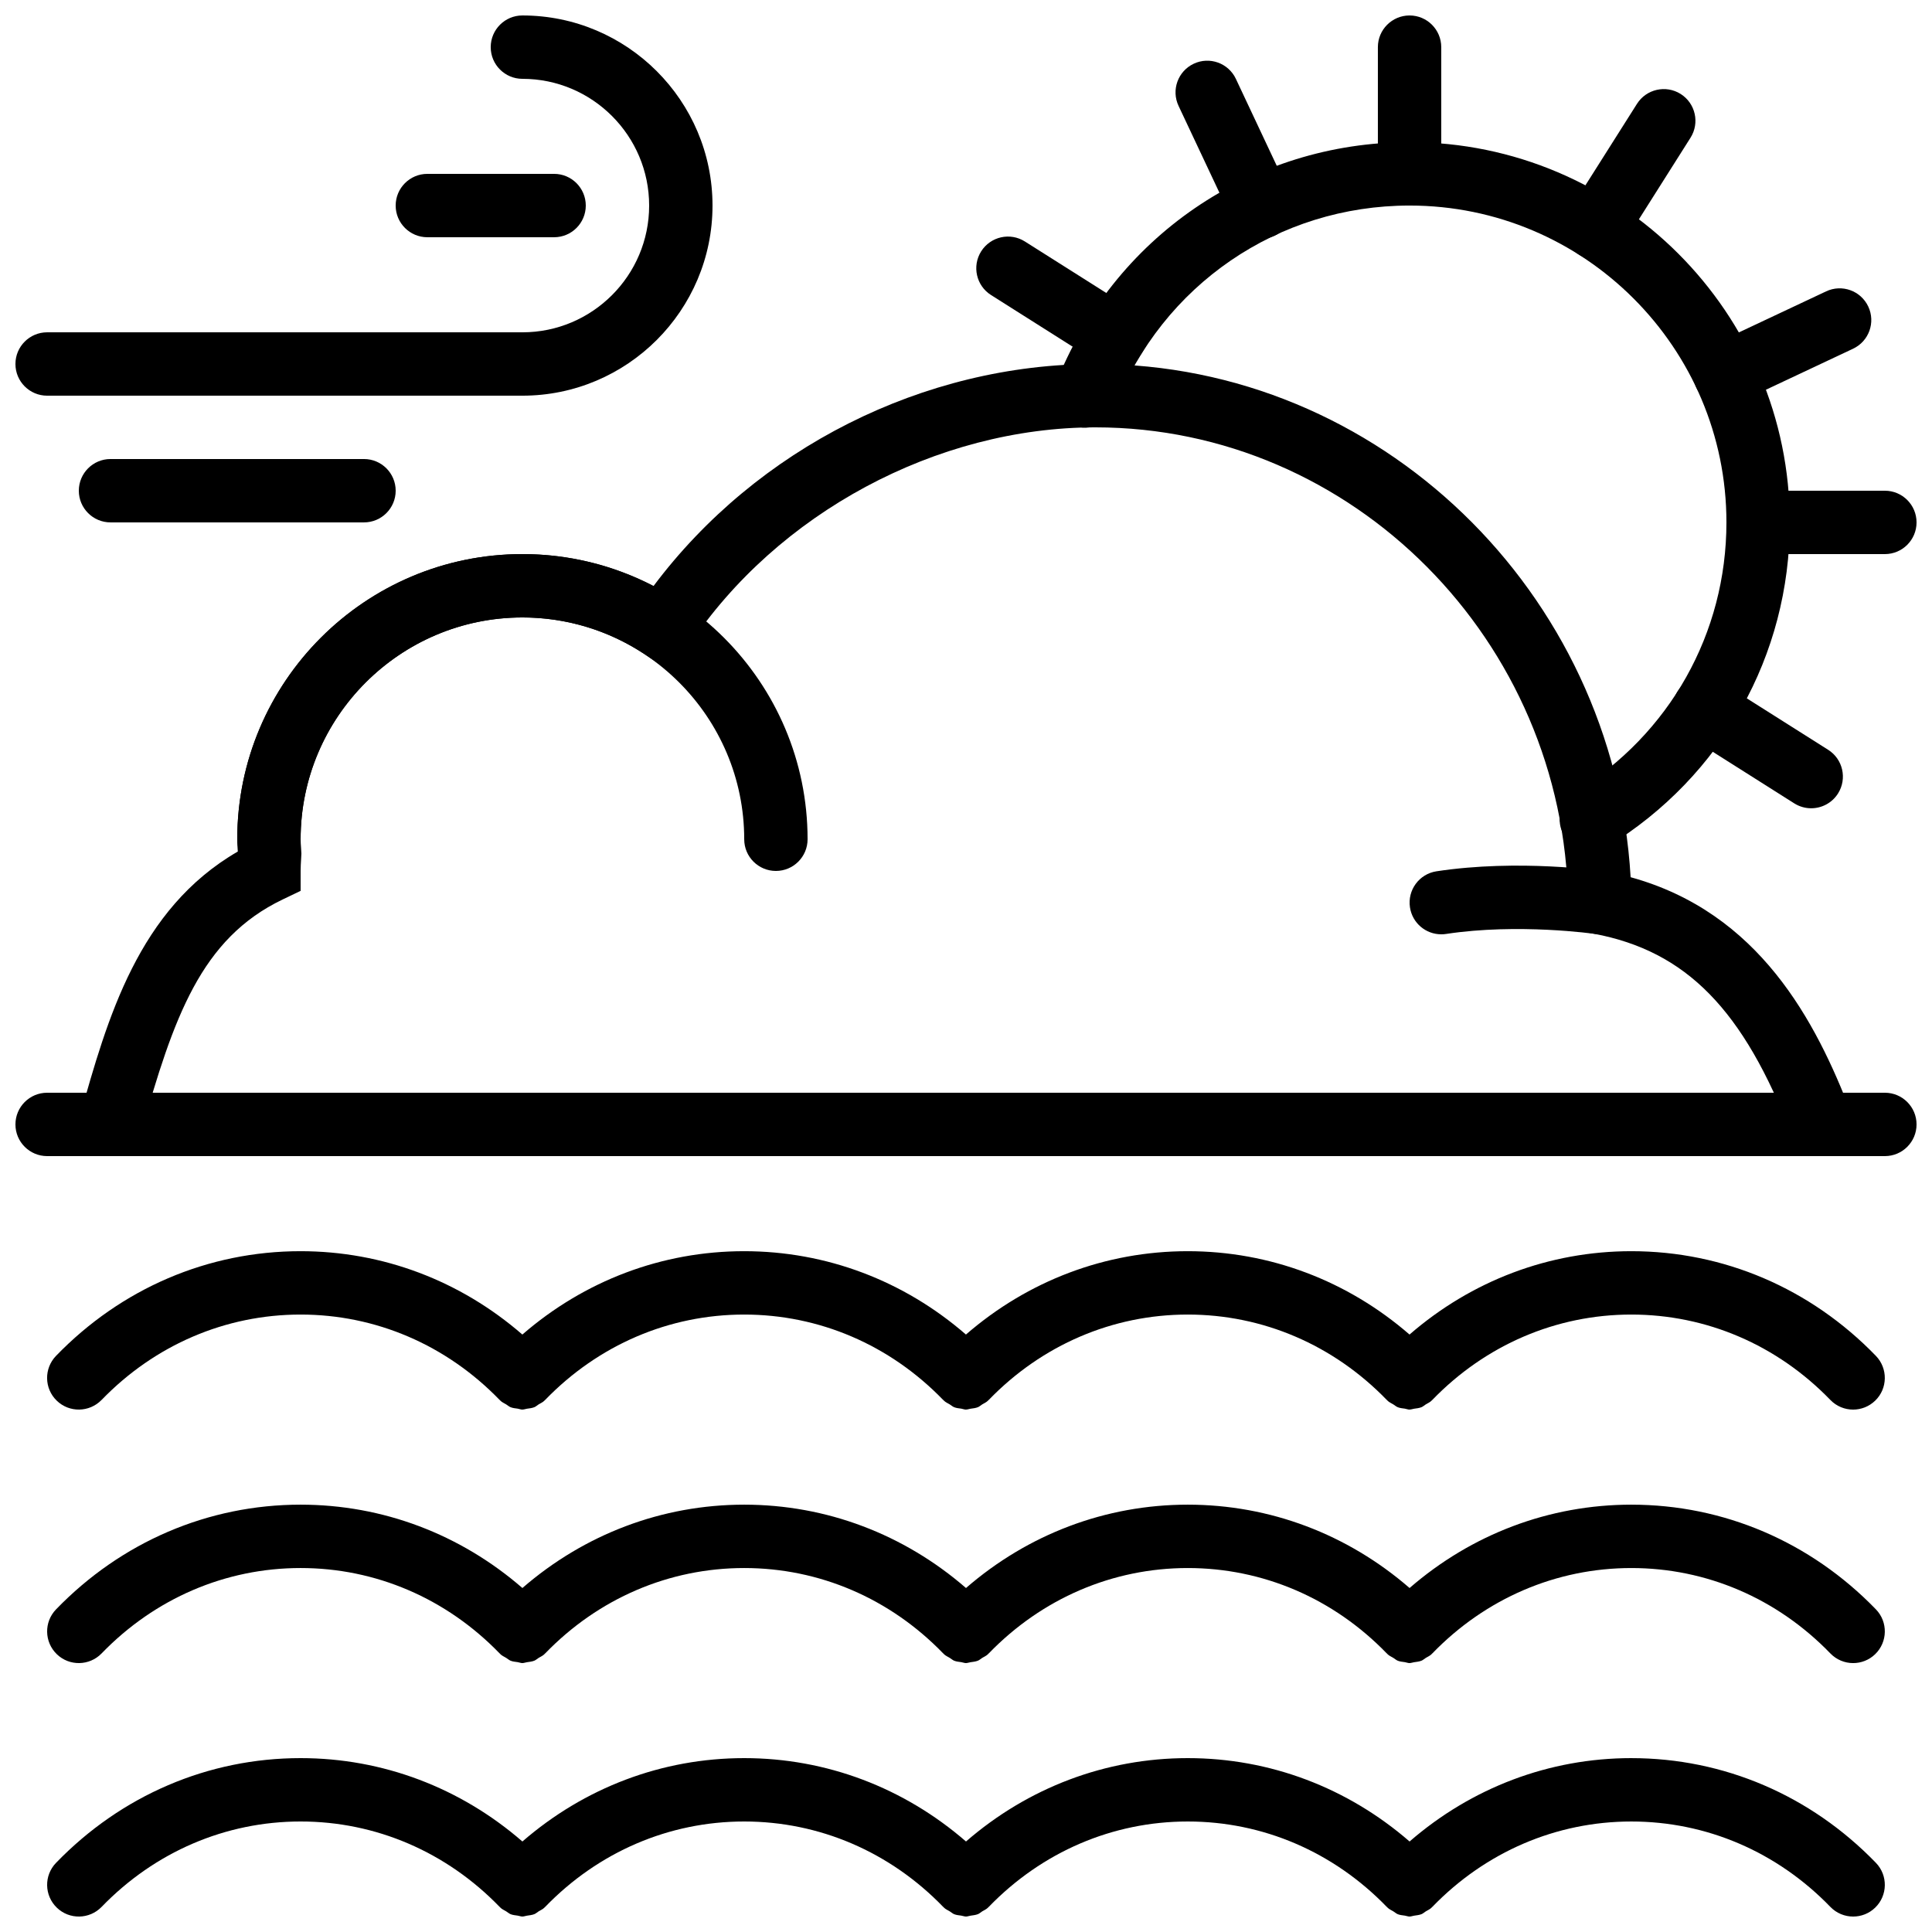<?xml version="1.0" encoding="UTF-8"?>
<!-- Uploaded to: SVG Repo, www.svgrepo.com, Generator: SVG Repo Mixer Tools -->
<svg width="800px" height="800px" version="1.1" viewBox="144 144 512 512" xmlns="http://www.w3.org/2000/svg">
 <defs>
  <clipPath id="e">
   <path d="m509 148.09h17v50.906h-17z"/>
  </clipPath>
  <clipPath id="d">
   <path d="m601 274h50.902v17h-50.902z"/>
  </clipPath>
  <clipPath id="c">
   <path d="m148.09 433h503.81v18h-503.81z"/>
  </clipPath>
  <clipPath id="b">
   <path d="m148.09 148.09h184.91v100.91h-184.91z"/>
  </clipPath>
  <clipPath id="a">
   <path d="m156 609h488v42.902h-488z"/>
  </clipPath>
 </defs>
 <path d="m525.94 391.6c-4.078 0-7.656-2.973-8.285-7.137-0.699-4.586 2.449-8.867 7.035-9.562 21.73-3.301 43.586-0.145 44.504 0 4.582 0.68 7.75 4.945 7.078 9.527-0.672 4.586-4.981 7.75-9.531 7.078-0.203-0.031-20.363-2.914-39.523 0-0.43 0.07-0.855 0.094-1.277 0.094" fill-rule="evenodd"/>
 <path d="m349.62 374.81c-4.633 0-8.395-3.762-8.395-8.398 0-32.41-26.367-58.777-58.781-58.777-32.41 0-58.777 26.367-58.777 58.777 0 4.637-3.762 8.398-8.395 8.398-4.637 0-8.398-3.762-8.398-8.398 0-41.664 33.906-75.57 75.57-75.57 41.668 0 75.574 33.906 75.574 75.57 0 4.637-3.762 8.398-8.398 8.398" fill-rule="evenodd"/>
 <path d="m626.71 450.38c-3.375 0-6.566-2.055-7.84-5.398-12.789-33.41-27.988-48.918-52.465-53.531l-6.75-1.266-0.094-6.871c-0.906-69.516-57.105-126.06-125.27-126.06-42.043 0-84.324 22.703-107.71 57.852l-4.644 6.988-6.996-4.652c-9.656-6.414-20.891-9.809-32.496-9.809-32.41 0-58.777 26.367-58.777 58.777 0 0.742 0.059 1.461 0.109 2.191l0.094 1.598-0.074 1.453c-0.062 1.059-0.129 2.113-0.129 3.156v5.281l-4.769 2.285c-21.645 10.379-28.91 31.234-37.523 61.875-1.262 4.457-5.894 7.055-10.363 5.812-4.457-1.262-7.062-5.894-5.809-10.355 7.246-25.762 15.406-54.766 41.816-70.039-0.078-1.074-0.145-2.156-0.145-3.258 0-41.672 33.906-75.57 75.57-75.57 12.184 0 24.051 2.906 34.746 8.465 27.359-36.484 71.508-58.844 117.11-58.844 75.117 0 137.43 60.422 141.83 136.01 34.016 9.367 49.07 38.051 58.434 62.504 1.656 4.332-0.512 9.188-4.844 10.848-0.984 0.379-2 0.555-3 0.555" fill-rule="evenodd"/>
 <g clip-path="url(#e)">
  <path d="m517.55 198.48c-4.637 0-8.398-3.762-8.398-8.398v-33.586c0-4.637 3.762-8.398 8.398-8.398 4.633 0 8.395 3.762 8.395 8.398v33.586c0 4.637-3.762 8.398-8.395 8.398" fill-rule="evenodd"/>
 </g>
 <g clip-path="url(#d)">
  <path d="m643.51 290.84h-33.59c-4.633 0-8.395-3.762-8.395-8.398 0-4.633 3.762-8.395 8.395-8.395h33.59c4.633 0 8.395 3.762 8.395 8.395 0 4.637-3.762 8.398-8.395 8.398" fill-rule="evenodd"/>
 </g>
 <path d="m601.13 251.51c-3.148 0-6.172-1.781-7.598-4.82-1.984-4.195-0.18-9.191 4.019-11.176l30.391-14.301c4.195-1.98 9.191-0.176 11.168 4.023 1.98 4.199 0.176 9.195-4.023 11.176l-30.387 14.301c-1.152 0.547-2.371 0.797-3.57 0.797" fill-rule="evenodd"/>
 <path d="m478.23 207.27c-3.148 0-6.172-1.781-7.598-4.82l-14.301-30.387c-1.98-4.199-0.176-9.203 4.023-11.176 4.188-1.977 9.191-0.18 11.168 4.019l14.297 30.391c1.984 4.195 0.176 9.191-4.019 11.176-1.152 0.543-2.371 0.797-3.57 0.797" fill-rule="evenodd"/>
 <path d="m566.94 212.79c-1.535 0-3.09-0.422-4.484-1.301-3.91-2.481-5.078-7.668-2.602-11.59l17.961-28.379c2.477-3.914 7.664-5.09 11.586-2.613 3.922 2.484 5.082 7.676 2.606 11.586l-17.961 28.391c-1.598 2.519-4.316 3.906-7.106 3.906" fill-rule="evenodd"/>
 <path d="m623.98 358.2c-1.535 0-3.09-0.422-4.484-1.301l-28.379-17.961c-3.922-2.477-5.09-7.668-2.613-11.59 2.488-3.922 7.668-5.094 11.59-2.602l28.391 17.961c3.91 2.477 5.078 7.664 2.602 11.586-1.598 2.519-4.316 3.906-7.106 3.906" fill-rule="evenodd"/>
 <path d="m439.5 241.45c-1.535 0-3.09-0.418-4.481-1.301l-28.383-17.961c-3.922-2.477-5.09-7.664-2.613-11.586 2.488-3.922 7.668-5.09 11.59-2.602l28.391 17.957c3.91 2.481 5.078 7.668 2.602 11.59-1.594 2.519-4.316 3.902-7.106 3.902" fill-rule="evenodd"/>
 <path d="m565.73 369.54c-2.824 0-5.586-1.418-7.172-4.004-2.418-3.957-1.184-9.121 2.769-11.555 25.176-15.434 40.195-42.176 40.195-71.543 0-46.297-37.668-83.965-83.969-83.965-34.812 0-65.504 21.008-78.18 53.52-1.688 4.316-6.543 6.457-10.875 4.769-4.316-1.68-6.457-6.551-4.769-10.875 15.207-39.004 52.035-64.211 93.824-64.211 55.562 0 100.76 45.203 100.76 100.76 0 35.25-18.02 67.344-48.203 85.867-1.371 0.84-2.891 1.234-4.383 1.234" fill-rule="evenodd"/>
 <g clip-path="url(#c)">
  <path d="m643.51 450.38h-487.02c-4.637 0-8.398-3.762-8.398-8.395 0-4.637 3.762-8.398 8.398-8.398h487.02c4.633 0 8.395 3.762 8.395 8.398 0 4.633-3.762 8.395-8.395 8.395" fill-rule="evenodd"/>
 </g>
 <path d="m240.46 282.44h-67.172c-4.637 0-8.398-3.762-8.398-8.395 0-4.637 3.762-8.398 8.398-8.398h67.172c4.637 0 8.398 3.762 8.398 8.398 0 4.633-3.762 8.395-8.398 8.395" fill-rule="evenodd"/>
 <path d="m290.84 206.87h-33.586c-4.637 0-8.398-3.762-8.398-8.395 0-4.637 3.762-8.398 8.398-8.398h33.586c4.637 0 8.398 3.762 8.398 8.398 0 4.633-3.762 8.395-8.398 8.395" fill-rule="evenodd"/>
 <g clip-path="url(#b)">
  <path d="m282.44 248.86h-125.95c-4.637 0-8.398-3.762-8.398-8.398 0-4.633 3.762-8.395 8.398-8.395h125.95c18.523 0 33.59-15.062 33.59-33.586 0-18.523-15.066-33.59-33.59-33.59-4.633 0-8.395-3.762-8.395-8.395 0-4.637 3.762-8.398 8.395-8.398 27.785 0 50.383 22.598 50.383 50.383 0 27.785-22.598 50.379-50.383 50.379" fill-rule="evenodd"/>
 </g>
 <path d="m170.92 515c14.117-14.594 32.848-22.629 52.742-22.629 19.891 0 38.625 8.035 52.746 22.629 0.027 0.031 0.078 0.043 0.109 0.074 0.043 0.043 0.051 0.094 0.086 0.117 0.453 0.445 1.008 0.664 1.527 0.984 0.402 0.242 0.754 0.586 1.191 0.754 0.598 0.246 1.234 0.285 1.875 0.379 0.418 0.066 0.812 0.25 1.242 0.25 0.023 0 0.051-0.016 0.074-0.016 0.379 0 0.738-0.16 1.117-0.211 0.68-0.098 1.352-0.156 2-0.418 0.402-0.168 0.738-0.496 1.113-0.73 0.523-0.312 1.078-0.547 1.539-0.992 0.031-0.023 0.043-0.074 0.074-0.109 0.035-0.039 0.086-0.051 0.117-0.082 14.117-14.594 32.848-22.629 52.742-22.629 19.891 0 38.625 8.035 52.738 22.629 0.035 0.031 0.086 0.043 0.121 0.074 0.039 0.043 0.047 0.094 0.082 0.117 0.453 0.445 1.008 0.664 1.527 0.984 0.402 0.242 0.758 0.586 1.191 0.754 0.598 0.246 1.234 0.285 1.875 0.379 0.418 0.066 0.812 0.25 1.242 0.25 0.023 0 0.051-0.016 0.074-0.016 0.379 0 0.738-0.16 1.117-0.211 0.68-0.098 1.352-0.156 2-0.418 0.402-0.168 0.738-0.496 1.117-0.73 0.52-0.312 1.074-0.547 1.535-0.992 0.035-0.023 0.043-0.074 0.074-0.109 0.035-0.039 0.086-0.051 0.121-0.082 14.113-14.594 32.848-22.629 52.738-22.629 19.891 0 38.625 8.035 52.75 22.629 0.023 0.031 0.074 0.043 0.109 0.074 0.039 0.043 0.051 0.094 0.082 0.117 0.453 0.445 1.008 0.664 1.527 0.984 0.406 0.242 0.758 0.586 1.195 0.754 0.594 0.246 1.234 0.285 1.871 0.379 0.422 0.066 0.816 0.25 1.242 0.25 0.027 0 0.051-0.016 0.078-0.016 0.375 0 0.738-0.16 1.113-0.211 0.684-0.098 1.355-0.156 2-0.418 0.402-0.168 0.738-0.496 1.117-0.73 0.52-0.312 1.074-0.547 1.535-0.992 0.035-0.023 0.043-0.074 0.078-0.109 0.031-0.039 0.082-0.051 0.117-0.082 14.113-14.594 32.848-22.629 52.738-22.629 19.895 0 38.625 8.035 52.75 22.629 1.645 1.703 3.836 2.559 6.027 2.559 2.109 0 4.207-0.789 5.848-2.367 3.332-3.215 3.414-8.539 0.191-11.871-17.312-17.887-40.328-27.742-64.816-27.742-21.746 0-42.309 7.809-58.777 22.09-16.457-14.281-37.02-22.09-58.777-22.09-21.746 0-42.312 7.809-58.777 22.09-16.457-14.281-37.023-22.09-58.777-22.09-21.75 0-42.312 7.809-58.777 22.09-16.457-14.281-37.023-22.09-58.777-22.09-24.488 0-47.504 9.855-64.809 27.742-3.223 3.332-3.141 8.656 0.195 11.871 3.324 3.227 8.637 3.133 11.871-0.191" fill-rule="evenodd"/>
 <path d="m576.33 542.75c-21.746 0-42.32 7.816-58.777 22.09-16.457-14.273-37.031-22.09-58.777-22.09-21.75 0-42.32 7.816-58.777 22.09-16.461-14.273-37.031-22.09-58.777-22.09-21.75 0-42.32 7.816-58.781 22.09-16.457-14.273-37.027-22.09-58.777-22.09-24.484 0-47.5 9.855-64.812 27.75-3.227 3.332-3.133 8.648 0.199 11.875 3.324 3.223 8.641 3.129 11.875-0.203 14.113-14.594 32.848-22.629 52.738-22.629 19.895 0 38.625 8.035 52.742 22.629 0.031 0.035 0.082 0.051 0.117 0.082 0.035 0.035 0.043 0.086 0.082 0.121 0.445 0.434 1.008 0.652 1.523 0.973 0.41 0.25 0.762 0.586 1.191 0.762 0.605 0.246 1.242 0.277 1.879 0.379 0.414 0.059 0.816 0.246 1.242 0.246 0.027 0 0.051-0.012 0.078-0.012 0.375-0.008 0.738-0.168 1.117-0.215 0.68-0.102 1.352-0.16 1.996-0.422 0.402-0.168 0.738-0.496 1.117-0.73 0.52-0.312 1.074-0.547 1.527-0.98 0.043-0.035 0.051-0.086 0.086-0.121 0.031-0.031 0.082-0.039 0.117-0.082 14.113-14.594 32.848-22.629 52.742-22.629 19.891 0 38.625 8.035 52.738 22.629 0.035 0.035 0.086 0.051 0.117 0.082 0.035 0.035 0.043 0.086 0.086 0.121 0.445 0.434 1.008 0.652 1.52 0.973 0.41 0.25 0.762 0.586 1.191 0.762 0.605 0.246 1.242 0.277 1.879 0.379 0.414 0.059 0.816 0.246 1.246 0.246 0.023 0 0.051-0.012 0.074-0.012 0.379-0.008 0.738-0.168 1.117-0.215 0.68-0.102 1.352-0.16 1.996-0.422 0.406-0.168 0.742-0.496 1.117-0.73 0.523-0.312 1.078-0.547 1.531-0.98 0.039-0.035 0.047-0.086 0.082-0.121 0.035-0.031 0.086-0.039 0.117-0.082 14.117-14.594 32.848-22.629 52.742-22.629 19.891 0 38.625 8.035 52.738 22.629 0.035 0.035 0.086 0.051 0.117 0.082 0.035 0.035 0.043 0.086 0.086 0.121 0.445 0.434 1.008 0.652 1.52 0.973 0.41 0.25 0.766 0.586 1.191 0.762 0.605 0.246 1.242 0.277 1.883 0.379 0.41 0.059 0.812 0.246 1.242 0.246 0.023 0 0.051-0.012 0.074-0.012 0.379-0.008 0.738-0.168 1.117-0.215 0.68-0.102 1.352-0.16 2-0.422 0.402-0.168 0.738-0.496 1.117-0.73 0.52-0.312 1.074-0.547 1.527-0.98 0.043-0.035 0.051-0.086 0.082-0.121 0.035-0.031 0.086-0.039 0.117-0.082 14.117-14.594 32.852-22.629 52.742-22.629s38.625 8.035 52.742 22.629c1.652 1.703 3.844 2.562 6.035 2.562 2.098 0 4.207-0.781 5.836-2.359 3.332-3.227 3.426-8.543 0.203-11.875-17.316-17.895-40.332-27.75-64.816-27.75" fill-rule="evenodd"/>
 <g clip-path="url(#a)">
  <path d="m576.33 609.92c-21.746 0-42.32 7.82-58.777 22.094-16.457-14.273-37.031-22.094-58.777-22.094-21.75 0-42.32 7.82-58.777 22.094-16.461-14.273-37.031-22.094-58.777-22.094-21.75 0-42.32 7.82-58.781 22.094-16.457-14.273-37.027-22.094-58.777-22.094-24.484 0-47.5 9.859-64.812 27.754-3.227 3.332-3.133 8.648 0.199 11.871 3.324 3.227 8.641 3.133 11.875-0.199 14.113-14.594 32.848-22.633 52.738-22.633 19.895 0 38.625 8.039 52.742 22.633 0.031 0.031 0.082 0.051 0.117 0.082 0.035 0.035 0.043 0.086 0.082 0.117 0.445 0.438 1.008 0.656 1.523 0.977 0.41 0.25 0.762 0.586 1.191 0.762 0.605 0.246 1.242 0.277 1.879 0.379 0.414 0.059 0.816 0.242 1.242 0.242 0.027 0 0.051-0.008 0.078-0.008 0.375-0.008 0.738-0.168 1.117-0.219 0.68-0.102 1.352-0.16 1.996-0.418 0.402-0.168 0.738-0.496 1.117-0.73 0.52-0.312 1.074-0.547 1.527-0.984 0.043-0.031 0.051-0.082 0.086-0.117 0.031-0.031 0.082-0.043 0.117-0.082 14.113-14.594 32.848-22.633 52.742-22.633 19.891 0 38.625 8.039 52.738 22.633 0.035 0.031 0.086 0.051 0.117 0.082 0.035 0.035 0.043 0.086 0.086 0.117 0.445 0.438 1.008 0.656 1.52 0.977 0.41 0.25 0.762 0.586 1.191 0.762 0.605 0.246 1.242 0.277 1.879 0.379 0.414 0.059 0.816 0.242 1.246 0.242 0.023 0 0.051-0.008 0.074-0.008 0.379-0.008 0.738-0.168 1.117-0.219 0.68-0.102 1.352-0.16 1.996-0.418 0.406-0.168 0.742-0.496 1.117-0.73 0.523-0.312 1.078-0.547 1.531-0.984 0.039-0.031 0.047-0.082 0.082-0.117 0.035-0.031 0.086-0.043 0.117-0.082 14.117-14.594 32.848-22.633 52.742-22.633 19.891 0 38.625 8.039 52.738 22.633 0.035 0.031 0.086 0.051 0.117 0.082 0.035 0.035 0.043 0.086 0.086 0.117 0.445 0.438 1.008 0.656 1.52 0.977 0.41 0.25 0.766 0.586 1.191 0.762 0.605 0.246 1.242 0.277 1.883 0.379 0.41 0.059 0.812 0.242 1.242 0.242 0.023 0 0.051-0.008 0.074-0.008 0.379-0.008 0.738-0.168 1.117-0.219 0.68-0.102 1.352-0.16 2-0.418 0.402-0.168 0.738-0.496 1.117-0.73 0.52-0.312 1.074-0.547 1.527-0.984 0.043-0.031 0.051-0.082 0.082-0.117 0.035-0.031 0.086-0.043 0.117-0.082 14.117-14.594 32.852-22.633 52.742-22.633s38.625 8.039 52.742 22.633c1.652 1.703 3.844 2.559 6.035 2.559 2.098 0 4.207-0.781 5.836-2.359 3.332-3.223 3.426-8.539 0.203-11.871-17.316-17.895-40.332-27.754-64.816-27.754" fill-rule="evenodd"/>
 </g>
</svg>